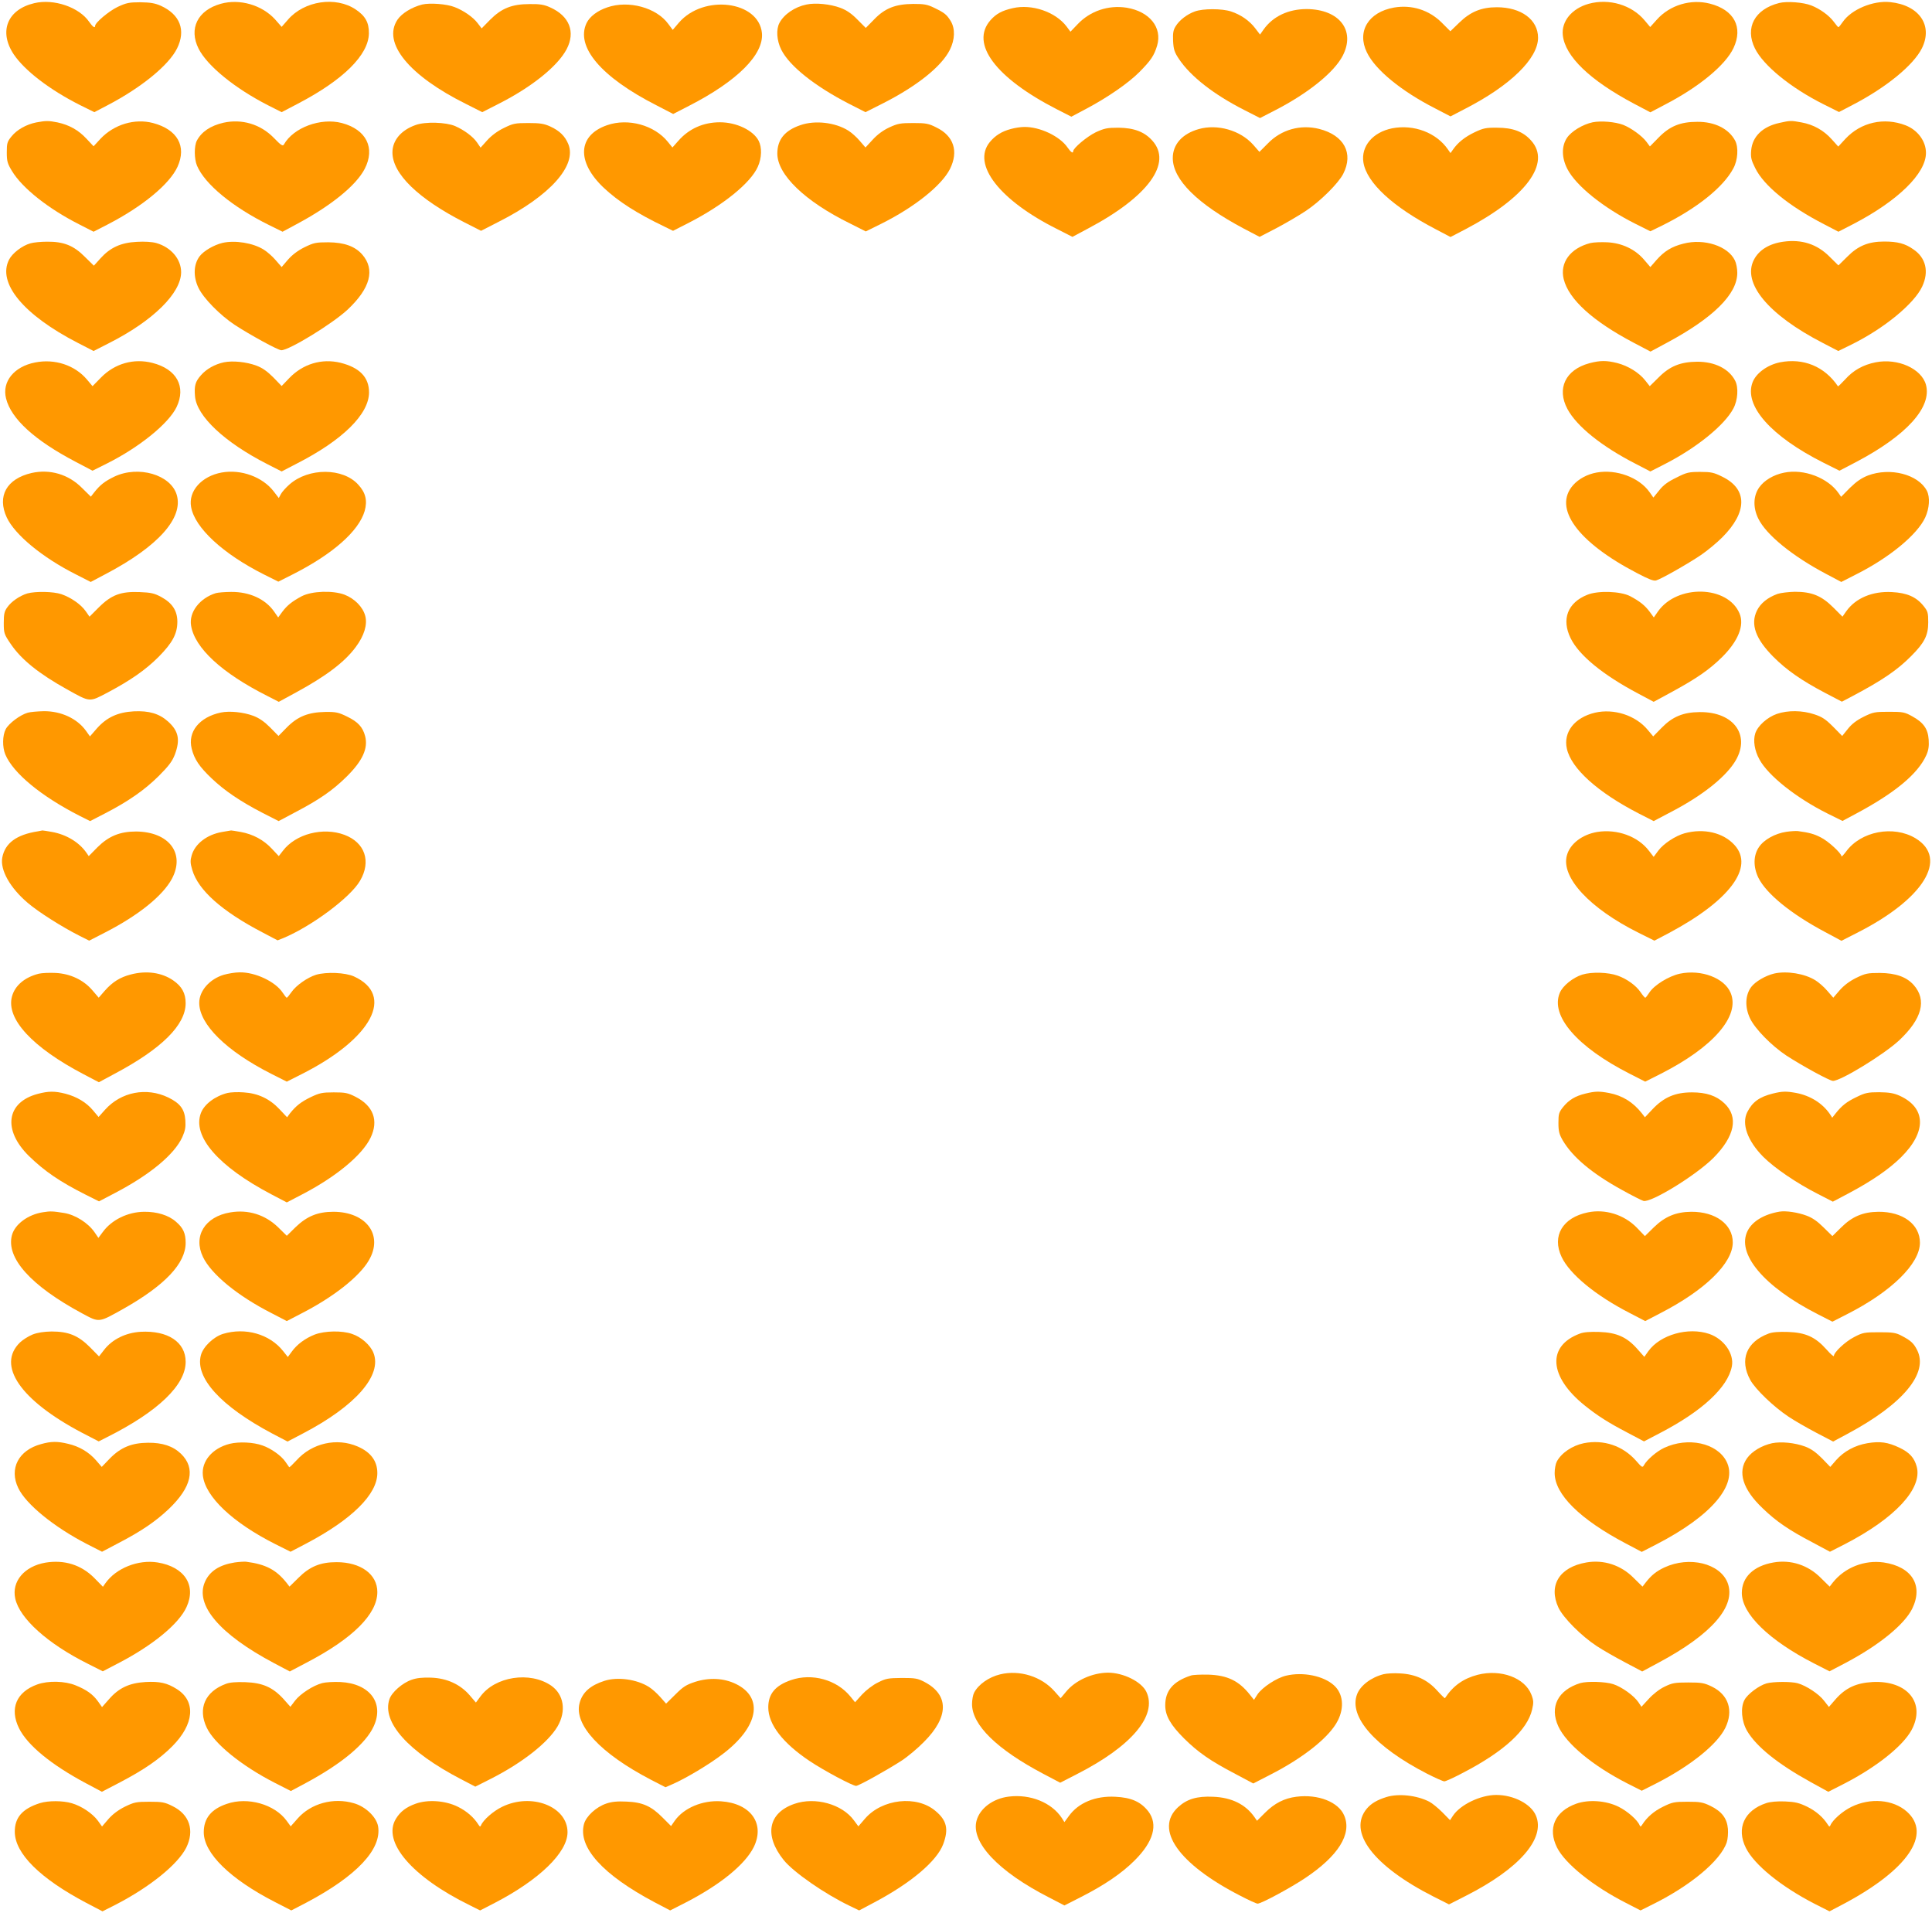 <?xml version="1.0" standalone="no"?>
<!DOCTYPE svg PUBLIC "-//W3C//DTD SVG 20010904//EN"
 "http://www.w3.org/TR/2001/REC-SVG-20010904/DTD/svg10.dtd">
<svg version="1.0" xmlns="http://www.w3.org/2000/svg"
 width="1280pt" height="1267pt" viewBox="0 0 1280 1267"
 preserveAspectRatio="xMidYMid meet">
<g transform="translate(0,1267) scale(0.1,-0.1)"
fill="#ff9800" stroke="none">
<path d="M227 12649 c-178 -42 -237 -187 -136 -339 73 -108 237 -234 439 -336
l95 -47 84 44 c227 118 409 267 464 378 60 121 20 225 -108 283 -39 17 -68 22
-135 23 -75 0 -93 -4 -151 -31 -58 -28 -149 -104 -149 -126 0 -17 -16 -6 -39
27 -66 97 -234 155 -364 124z"/>
<path d="M1463 12645 c-154 -43 -214 -165 -147 -298 58 -114 240 -262 459
-374 l91 -46 107 56 c301 157 469 323 471 466 1 71 -23 115 -87 158 -132 89
-341 58 -449 -67 l-42 -48 -43 49 c-87 96 -235 139 -360 104z"/>
<path d="M10526 12645 c-112 -31 -182 -116 -172 -208 15 -141 180 -299 470
-453 l110 -58 95 50 c228 118 403 263 456 376 65 138 4 253 -157 294 -126 32
-264 -9 -351 -106 l-44 -49 -37 44 c-85 102 -235 147 -370 110z"/>
<path d="M11787 12650 c-162 -41 -228 -164 -160 -301 56 -113 236 -260 453
-369 l104 -52 90 47 c222 115 403 263 459 375 75 151 -17 286 -210 306 -113
12 -258 -49 -314 -131 -13 -19 -26 -35 -29 -35 -3 0 -16 16 -30 35 -31 42 -91
86 -150 109 -53 21 -161 29 -213 16z"/>
<path d="M2797 12640 c-70 -18 -136 -59 -164 -101 -101 -153 76 -370 457 -559
l105 -53 110 56 c219 111 390 249 449 361 60 114 19 220 -109 277 -39 18 -68
23 -135 22 -117 0 -186 -27 -262 -103 l-57 -58 -26 34 c-30 40 -93 84 -153
107 -52 21 -164 29 -215 17z"/>
<path d="M5343 12640 c-78 -16 -149 -65 -179 -122 -23 -43 -18 -117 12 -177
54 -108 221 -241 448 -358 l110 -56 115 58 c227 115 389 245 444 355 34 68 36
140 6 190 -27 44 -41 55 -109 88 -47 23 -68 26 -140 26 -117 -1 -187 -28 -259
-103 l-55 -56 -56 56 c-38 39 -72 62 -112 77 -67 25 -165 35 -225 22z"/>
<path d="M4023 12621 c-66 -22 -116 -61 -137 -104 -74 -157 97 -358 462 -544
l112 -58 105 54 c320 164 496 340 483 482 -21 213 -386 259 -550 69 l-41 -48
-29 39 c-79 109 -264 159 -405 110z"/>
<path d="M6710 12616 c-71 -16 -110 -37 -148 -80 -136 -155 34 -382 440 -590
l96 -49 98 52 c145 77 280 171 352 243 77 78 98 109 118 175 36 121 -50 227
-202 252 -121 19 -242 -22 -325 -110 l-47 -49 -26 35 c-74 97 -230 150 -356
121z"/>
<path d="M9236 12620 c-170 -30 -248 -158 -180 -297 55 -115 227 -256 452
-371 l102 -53 98 51 c298 153 482 332 482 470 0 120 -112 202 -273 202 -103 0
-175 -30 -249 -102 l-59 -57 -57 57 c-84 84 -199 120 -316 100z"/>
<path d="M7916 12594 c-51 -18 -103 -58 -127 -98 -16 -25 -19 -45 -17 -97 3
-57 9 -75 39 -120 77 -115 230 -235 435 -339 l102 -52 99 51 c220 113 392 252
449 362 86 167 -22 307 -238 309 -122 0 -224 -48 -286 -135 l-24 -34 -32 42
c-39 51 -96 90 -160 111 -60 20 -187 20 -240 0z"/>
<path d="M240 11859 c-65 -13 -128 -48 -164 -93 -28 -34 -31 -45 -31 -105 0
-59 4 -74 35 -125 68 -112 240 -249 448 -354 l92 -47 97 50 c228 118 407 266
459 380 62 136 0 247 -162 290 -121 32 -258 -9 -348 -104 l-46 -50 -47 50
c-54 58 -114 91 -191 108 -60 12 -78 12 -142 0z"/>
<path d="M1480 11857 c-86 -20 -145 -60 -176 -119 -18 -35 -18 -119 1 -165 51
-122 236 -275 480 -395 l87 -43 91 49 c229 122 396 257 453 367 72 139 11 261
-151 304 -140 37 -321 -30 -384 -142 -7 -13 -19 -6 -67 44 -89 91 -212 127
-334 100z"/>
<path d="M10552 11860 c-66 -14 -142 -60 -171 -104 -36 -55 -35 -131 3 -205
57 -111 237 -256 450 -363 l100 -50 76 37 c233 115 408 255 474 380 30 55 35
139 12 183 -42 79 -135 126 -251 125 -113 0 -183 -29 -257 -105 l-57 -58 -23
31 c-29 39 -101 91 -154 112 -53 20 -147 28 -202 17z"/>
<path d="M11790 11856 c-112 -24 -180 -90 -188 -182 -4 -46 0 -64 27 -118 57
-116 224 -252 455 -371 l96 -50 97 50 c297 154 483 336 483 472 0 78 -55 152
-135 183 -143 55 -296 20 -398 -89 l-48 -52 -44 49 c-53 59 -121 97 -199 111
-70 13 -75 13 -146 -3z"/>
<path d="M2754 11842 c-97 -34 -154 -102 -154 -182 0 -141 171 -307 477 -463
l110 -56 117 60 c340 172 520 373 461 515 -22 53 -58 88 -119 116 -42 19 -68
23 -146 23 -88 0 -101 -3 -162 -33 -42 -20 -83 -51 -110 -81 l-44 -49 -24 35
c-26 38 -85 82 -145 108 -61 26 -198 30 -261 7z"/>
<path d="M4023 11841 c-196 -67 -205 -243 -23 -415 97 -91 219 -169 402 -257
l57 -28 108 55 c227 117 407 263 454 370 26 58 28 128 5 172 -36 69 -147 122
-256 122 -110 0 -205 -42 -276 -123 l-39 -44 -30 37 c-89 111 -263 159 -402
111z"/>
<path d="M5303 11841 c-104 -35 -153 -96 -153 -188 0 -140 182 -316 481 -463
l105 -53 105 52 c220 110 398 253 453 362 58 117 25 219 -91 275 -51 26 -69
29 -153 29 -84 0 -102 -3 -158 -29 -41 -19 -79 -47 -110 -81 l-48 -52 -38 44
c-21 25 -55 55 -76 68 -86 54 -220 70 -317 36z"/>
<path d="M6699 11816 c-62 -16 -106 -44 -142 -88 -119 -147 65 -385 448 -576
l100 -51 105 56 c398 211 559 433 424 582 -52 58 -121 84 -224 85 -75 0 -93
-4 -150 -30 -58 -28 -150 -105 -150 -126 0 -17 -16 -6 -38 26 -51 74 -184 137
-287 135 -22 0 -61 -6 -86 -13z"/>
<path d="M7942 11815 c-109 -31 -172 -101 -172 -192 0 -143 163 -304 470 -467
l105 -55 112 58 c62 33 150 84 196 115 97 65 214 182 246 244 70 137 6 256
-159 298 -124 31 -251 -4 -340 -96 l-56 -56 -42 48 c-85 95 -236 138 -360 103z"/>
<path d="M9223 11820 c-128 -26 -207 -119 -190 -226 22 -135 194 -294 480
-443 l97 -51 98 51 c402 211 571 439 436 588 -52 59 -121 85 -224 85 -75 1
-93 -3 -150 -30 -65 -31 -111 -68 -143 -114 l-17 -24 -17 24 c-76 111 -226
168 -370 140z"/>
<path d="M11815 11069 c-94 -13 -162 -55 -195 -120 -79 -154 94 -364 457 -551
l102 -53 88 43 c215 106 415 270 468 384 46 98 25 190 -58 246 -55 39 -105 52
-194 52 -104 0 -173 -28 -245 -101 l-58 -57 -58 57 c-83 84 -185 117 -307 100z"/>
<path d="M201 11058 c-54 -15 -119 -65 -141 -108 -79 -155 95 -366 457 -552
l103 -53 102 52 c291 147 478 331 478 470 0 87 -67 165 -164 193 -28 8 -79 11
-129 8 -106 -5 -177 -38 -241 -109 l-44 -49 -59 58 c-75 76 -141 102 -251 101
-42 0 -92 -5 -111 -11z"/>
<path d="M1474 11061 c-58 -14 -124 -53 -151 -88 -41 -54 -44 -135 -8 -210 34
-70 141 -179 240 -245 103 -67 287 -168 309 -168 52 0 338 175 439 269 151
142 184 266 96 366 -48 54 -119 79 -224 80 -83 0 -96 -3 -158 -33 -44 -22 -81
-50 -109 -82 l-42 -49 -40 46 c-21 25 -57 56 -78 69 -71 45 -191 64 -274 45z"/>
<path d="M10537 11060 c-133 -34 -204 -130 -177 -239 33 -134 193 -279 463
-421 l112 -59 104 56 c311 166 471 324 471 466 0 27 -7 64 -16 82 -45 95 -204
147 -341 111 -77 -19 -127 -50 -179 -109 l-40 -46 -42 49 c-59 69 -146 110
-243 115 -41 2 -91 0 -112 -5z"/>
<path d="M233 10269 c-140 -27 -221 -127 -193 -238 33 -135 190 -278 459 -419
l114 -60 96 48 c214 107 409 265 461 374 64 135 1 251 -160 292 -124 32 -250
-4 -341 -97 l-56 -57 -37 44 c-80 95 -213 139 -343 113z"/>
<path d="M1483 10270 c-60 -13 -115 -44 -151 -85 -38 -43 -46 -69 -40 -140 11
-132 196 -305 478 -449 l96 -49 100 52 c304 155 478 327 479 471 0 101 -62
165 -189 197 -124 30 -249 -7 -340 -102 l-50 -52 -55 57 c-40 40 -72 63 -112
78 -67 25 -158 34 -216 22z"/>
<path d="M10530 10264 c-159 -43 -218 -168 -145 -304 62 -115 227 -247 449
-361 l100 -52 96 49 c210 107 396 258 454 368 30 56 35 140 12 184 -41 79
-134 126 -251 126 -111 -1 -182 -29 -257 -105 l-58 -57 -30 38 c-40 51 -112
96 -185 115 -72 18 -113 18 -185 -1z"/>
<path d="M11793 10270 c-83 -17 -159 -72 -182 -133 -58 -154 122 -357 470
-532 l106 -53 111 58 c334 176 502 362 462 511 -29 107 -187 178 -333 149 -82
-16 -149 -53 -203 -114 -25 -27 -46 -47 -47 -45 -89 132 -229 189 -384 159z"/>
<path d="M210 9537 c-166 -38 -231 -154 -165 -295 53 -114 237 -266 458 -377
l98 -50 102 54 c345 182 513 370 468 523 -40 134 -254 196 -413 121 -64 -31
-95 -55 -135 -106 l-21 -27 -59 58 c-89 90 -212 126 -333 99z"/>
<path d="M1469 9540 c-133 -24 -222 -123 -203 -228 24 -138 211 -311 484 -448
l94 -47 101 51 c261 133 432 284 471 417 19 68 7 121 -42 174 -101 113 -329
114 -456 2 -24 -21 -50 -50 -57 -64 l-14 -26 -33 43 c-74 97 -217 149 -345
126z"/>
<path d="M10579 9540 c-62 -11 -120 -42 -157 -84 -134 -152 29 -377 423 -582
76 -40 111 -54 127 -49 35 10 214 112 298 169 41 28 104 80 140 116 168 168
169 320 1 402 -56 28 -74 32 -146 32 -76 0 -90 -3 -159 -38 -56 -27 -87 -50
-114 -85 l-38 -47 -26 37 c-69 97 -219 152 -349 129z"/>
<path d="M11820 9539 c-70 -14 -132 -51 -165 -98 -39 -56 -42 -132 -6 -206 52
-107 225 -248 448 -366 l102 -54 98 50 c221 111 405 263 458 377 28 61 33 134
11 177 -57 109 -243 157 -391 101 -43 -17 -76 -40 -119 -82 l-58 -59 -16 23
c-71 103 -231 164 -362 137z"/>
<path d="M181 8739 c-49 -15 -106 -53 -132 -91 -20 -27 -24 -45 -24 -104 0
-69 2 -75 47 -141 70 -103 186 -196 373 -300 155 -86 145 -85 269 -20 152 81
250 149 337 236 91 92 124 153 124 232 0 73 -33 124 -106 164 -46 25 -68 30
-144 33 -124 5 -187 -18 -271 -102 l-61 -61 -25 36 c-32 46 -98 91 -161 113
-53 18 -171 20 -226 5z"/>
<path d="M1430 8741 c-107 -33 -179 -127 -164 -215 24 -149 205 -315 505 -466
l76 -39 114 62 c202 110 323 202 396 301 56 75 78 149 63 206 -16 60 -71 115
-138 141 -78 29 -215 24 -282 -10 -64 -34 -98 -61 -130 -104 l-27 -37 -27 39
c-58 83 -163 131 -284 130 -42 0 -88 -4 -102 -8z"/>
<path d="M10516 8730 c-130 -52 -172 -162 -110 -288 55 -112 211 -241 445
-365 l105 -56 129 70 c159 87 241 144 326 228 105 105 147 209 114 287 -78
187 -414 195 -541 13 l-27 -39 -27 37 c-32 43 -66 70 -130 104 -64 33 -213 38
-284 9z"/>
<path d="M11777 8736 c-66 -24 -113 -62 -137 -111 -44 -91 -9 -187 109 -306
88 -88 187 -157 343 -239 l111 -58 76 40 c194 103 293 171 383 262 88 88 113
137 113 223 0 65 -3 74 -31 109 -48 60 -110 87 -210 92 -129 7 -240 -40 -302
-127 l-25 -36 -61 61 c-78 78 -143 104 -254 104 -42 -1 -94 -7 -115 -14z"/>
<path d="M184 7949 c-50 -14 -126 -71 -146 -109 -22 -42 -23 -118 -3 -167 52
-125 240 -279 494 -408 l68 -34 99 51 c153 79 261 154 355 247 69 69 90 98
108 144 36 98 24 155 -46 218 -58 52 -126 72 -227 67 -106 -6 -179 -40 -244
-113 l-46 -53 -27 38 c-59 81 -165 130 -279 129 -41 -1 -89 -5 -106 -10z"/>
<path d="M1463 7950 c-142 -30 -221 -128 -193 -239 17 -70 51 -120 132 -197
87 -83 193 -154 338 -229 l106 -54 109 58 c159 83 249 145 341 236 107 106
144 188 123 269 -16 60 -47 94 -119 129 -57 28 -74 32 -145 31 -113 -2 -183
-30 -255 -103 l-55 -56 -55 56 c-39 39 -72 62 -111 77 -67 25 -158 34 -216 22z"/>
<path d="M10567 7949 c-135 -32 -211 -129 -186 -239 29 -131 205 -289 475
-428 l100 -51 110 58 c201 104 353 222 423 327 116 175 4 340 -229 337 -108
-1 -179 -30 -251 -104 l-56 -57 -37 44 c-80 96 -224 142 -349 113z"/>
<path d="M11772 7941 c-63 -22 -127 -79 -143 -129 -15 -47 -5 -114 28 -173 57
-106 243 -254 449 -357 l101 -50 84 45 c265 141 416 267 472 392 14 32 18 59
15 101 -5 72 -34 114 -109 155 -50 28 -62 30 -154 30 -94 0 -105 -2 -168 -33
-48 -24 -79 -48 -105 -81 l-37 -46 -60 61 c-49 49 -72 65 -124 82 -80 27 -176
28 -249 3z"/>
<path d="M250 7163 c-141 -22 -217 -78 -235 -174 -15 -82 52 -201 169 -300 70
-60 226 -159 345 -219 l62 -31 107 55 c220 113 380 242 441 355 89 168 -19
311 -237 313 -107 0 -181 -30 -256 -104 l-58 -59 -16 23 c-47 68 -132 120
-227 137 -32 6 -61 10 -64 10 -3 -1 -17 -3 -31 -6z"/>
<path d="M1472 7159 c-100 -17 -180 -78 -202 -155 -10 -34 -10 -51 4 -97 39
-133 195 -273 468 -415 l97 -51 38 15 c187 78 444 269 508 379 76 129 33 254
-103 305 -142 53 -323 6 -408 -106 l-27 -35 -46 49 c-54 58 -124 96 -206 111
-32 6 -61 10 -64 10 -3 -1 -30 -5 -59 -10z"/>
<path d="M10582 7159 c-100 -17 -180 -78 -201 -155 -40 -146 150 -351 477
-514 l103 -51 97 51 c401 214 567 435 434 582 -75 83 -204 113 -332 78 -60
-17 -138 -68 -172 -113 l-32 -43 -31 40 c-73 96 -211 146 -343 125z"/>
<path d="M11835 7160 c-75 -11 -150 -53 -182 -102 -37 -55 -38 -131 -3 -203
53 -106 216 -239 442 -359 l108 -58 102 52 c442 223 610 493 389 627 -146 88
-363 47 -461 -89 -17 -22 -30 -36 -30 -30 0 20 -88 101 -137 125 -44 23 -78
32 -153 42 -14 1 -48 -1 -75 -5z"/>
<path d="M257 6220 c-94 -24 -158 -78 -178 -152 -39 -147 135 -336 475 -514
l101 -53 104 56 c313 166 471 324 471 468 0 65 -25 111 -83 151 -76 52 -176
66 -280 39 -71 -18 -122 -50 -173 -108 l-40 -46 -42 49 c-59 69 -146 110 -243
115 -41 2 -91 0 -112 -5z"/>
<path d="M1483 6213 c-94 -28 -163 -106 -163 -186 0 -142 179 -319 477 -470
l103 -52 103 52 c463 235 614 521 342 645 -58 26 -182 31 -251 11 -57 -18
-132 -70 -163 -115 -14 -20 -28 -37 -31 -37 -3 -1 -15 15 -27 33 -47 73 -182
137 -286 135 -29 0 -75 -8 -104 -16z"/>
<path d="M10483 6214 c-61 -19 -130 -74 -149 -121 -64 -152 115 -359 464 -536
l102 -52 103 52 c349 177 527 383 463 536 -41 99 -195 157 -337 127 -73 -16
-169 -75 -201 -124 -13 -20 -25 -36 -28 -35 -3 0 -17 16 -31 37 -30 44 -91 88
-151 109 -63 23 -173 26 -235 7z"/>
<path d="M11754 6221 c-58 -14 -124 -53 -151 -88 -41 -54 -44 -135 -8 -210 34
-70 141 -179 240 -245 103 -67 287 -168 309 -168 52 0 338 175 439 269 151
142 184 266 96 366 -48 54 -119 79 -224 80 -83 0 -96 -3 -158 -33 -44 -22 -81
-50 -109 -82 l-42 -49 -40 46 c-21 25 -57 56 -78 69 -71 45 -191 64 -274 45z"/>
<path d="M250 5424 c-208 -55 -234 -239 -58 -412 104 -101 205 -170 376 -256
l88 -44 103 54 c234 122 396 256 449 372 19 43 23 65 20 111 -5 74 -35 113
-113 151 -145 70 -313 37 -419 -81 l-43 -48 -36 43 c-44 53 -107 91 -183 111
-71 18 -112 18 -184 -1z"/>
<path d="M1507 5430 c-83 -21 -154 -75 -176 -133 -58 -154 114 -353 466 -538
l103 -54 96 50 c227 117 403 262 459 378 55 114 19 212 -100 272 -51 26 -69
29 -144 29 -76 0 -94 -4 -151 -31 -64 -31 -98 -57 -138 -107 l-20 -27 -51 54
c-65 69 -142 105 -237 111 -38 3 -86 1 -107 -4z"/>
<path d="M10504 5426 c-67 -16 -110 -42 -148 -89 -28 -35 -31 -46 -31 -105 0
-56 5 -75 29 -117 66 -111 193 -218 393 -328 65 -36 128 -68 141 -72 49 -14
346 168 463 284 143 144 169 273 73 363 -53 50 -120 72 -214 72 -111 0 -186
-32 -261 -111 l-51 -54 -20 26 c-58 74 -129 118 -218 135 -65 12 -91 12 -156
-4z"/>
<path d="M11745 5426 c-89 -22 -135 -56 -169 -123 -39 -78 2 -191 106 -296 74
-74 222 -175 362 -246 l99 -51 106 56 c156 83 267 160 347 239 170 169 165
327 -11 407 -39 17 -68 22 -135 23 -75 0 -93 -4 -150 -32 -65 -31 -98 -57
-139 -109 l-22 -28 -16 25 c-49 71 -129 121 -222 139 -66 12 -92 12 -156 -4z"/>
<path d="M285 4640 c-99 -15 -186 -79 -206 -152 -40 -151 125 -335 465 -518
116 -62 107 -63 275 31 274 155 411 300 411 436 0 63 -16 99 -64 140 -48 43
-126 67 -211 66 -109 -1 -216 -54 -274 -134 l-29 -39 -26 38 c-42 61 -127 115
-201 127 -75 12 -90 13 -140 5z"/>
<path d="M1526 4639 c-169 -28 -248 -157 -181 -296 55 -114 229 -257 453 -371
l102 -53 98 51 c211 108 384 244 446 352 97 166 -16 320 -234 321 -105 0 -176
-29 -252 -102 l-58 -57 -58 57 c-86 83 -198 118 -316 98z"/>
<path d="M10520 4639 c-167 -34 -240 -156 -174 -295 54 -115 226 -256 452
-372 l102 -53 98 51 c298 153 482 332 482 470 0 120 -114 204 -275 203 -101
-1 -174 -31 -248 -103 l-59 -58 -56 58 c-83 84 -208 123 -322 99z"/>
<path d="M11790 4644 c-101 -17 -179 -63 -211 -126 -78 -152 107 -372 465
-554 l96 -49 98 50 c292 148 482 334 482 473 0 122 -113 206 -275 205 -102 -1
-175 -32 -247 -104 l-58 -57 -58 57 c-40 40 -74 64 -112 78 -58 22 -138 34
-180 27z"/>
<path d="M216 3830 c-27 -11 -64 -34 -83 -52 -157 -152 1 -383 409 -598 l112
-58 57 29 c337 169 519 345 519 498 0 131 -118 209 -299 199 -97 -6 -186 -49
-240 -118 l-35 -45 -60 61 c-78 78 -143 104 -254 104 -51 -1 -93 -7 -126 -20z"/>
<path d="M1477 3834 c-63 -20 -131 -85 -146 -141 -40 -149 132 -338 471 -518
l103 -54 103 54 c348 182 526 385 466 534 -20 51 -81 105 -142 125 -66 23
-179 21 -246 -4 -62 -24 -120 -66 -154 -115 l-25 -34 -31 39 c-89 113 -251
159 -399 114z"/>
<path d="M10467 3836 c-219 -81 -206 -285 32 -476 86 -69 155 -113 285 -181
l108 -57 107 56 c279 145 448 302 475 441 16 84 -52 181 -150 215 -139 47
-324 -5 -403 -114 l-27 -38 -47 53 c-69 78 -136 108 -251 112 -61 2 -104 -1
-129 -11z"/>
<path d="M11717 3836 c-147 -55 -194 -173 -121 -307 34 -62 155 -178 253 -243
40 -27 124 -75 185 -107 l111 -58 95 51 c370 198 539 403 461 556 -23 45 -42
62 -101 93 -39 21 -59 24 -150 24 -98 0 -109 -2 -166 -32 -59 -30 -134 -101
-134 -125 0 -7 -23 13 -50 44 -73 82 -138 111 -254 115 -61 2 -104 -1 -129
-11z"/>
<path d="M272 3104 c-149 -40 -213 -163 -151 -291 51 -107 236 -258 455 -371
l100 -51 110 58 c150 78 244 142 332 225 152 145 180 270 81 366 -53 51 -123
74 -219 73 -107 -1 -179 -30 -251 -103 l-55 -57 -38 44 c-47 54 -111 92 -185
109 -70 17 -112 17 -179 -2z"/>
<path d="M1522 3106 c-115 -29 -188 -115 -178 -209 15 -141 197 -313 481 -456
l100 -50 105 55 c302 159 470 326 470 466 0 80 -44 139 -130 176 -138 60 -303
23 -406 -92 -25 -27 -46 -47 -48 -45 -1 2 -13 19 -25 36 -27 40 -96 89 -152
108 -60 22 -156 26 -217 11z"/>
<path d="M10493 3110 c-77 -16 -149 -65 -179 -122 -8 -15 -14 -49 -14 -76 0
-140 167 -306 471 -466 l106 -56 99 51 c366 189 541 397 462 549 -63 122 -255
163 -413 89 -49 -23 -113 -78 -133 -114 -10 -18 -13 -17 -52 28 -88 100 -215
143 -347 117z"/>
<path d="M11741 3110 c-68 -15 -133 -53 -166 -99 -65 -91 -29 -207 103 -332
91 -88 175 -145 332 -227 l114 -61 100 51 c331 171 513 367 475 512 -16 59
-47 94 -114 126 -78 37 -129 44 -213 30 -83 -14 -156 -54 -208 -113 l-38 -44
-55 57 c-40 40 -72 63 -112 78 -68 25 -158 34 -218 22z"/>
<path d="M302 2319 c-141 -24 -226 -125 -201 -238 29 -132 214 -298 477 -430
l103 -52 98 51 c229 118 406 262 457 375 66 144 -14 266 -192 295 -128 21
-276 -38 -346 -138 l-16 -23 -58 59 c-87 87 -198 121 -322 101z"/>
<path d="M1555 2320 c-102 -16 -166 -58 -197 -128 -68 -153 96 -347 456 -538
l106 -56 112 59 c305 159 468 321 468 467 0 118 -110 198 -270 198 -108 0
-178 -29 -253 -104 l-59 -58 -20 26 c-69 86 -137 122 -268 139 -14 1 -47 -1
-75 -5z"/>
<path d="M10510 2320 c-179 -31 -253 -152 -185 -299 32 -68 153 -189 254 -255
41 -27 125 -75 188 -108 l113 -60 108 58 c354 189 516 376 458 529 -50 129
-253 179 -419 102 -53 -25 -86 -51 -124 -100 l-21 -27 -59 58 c-84 85 -199
122 -313 102z"/>
<path d="M11750 2320 c-133 -23 -210 -98 -210 -202 0 -138 180 -314 479 -467
l102 -52 107 56 c223 118 389 254 441 359 75 154 -2 278 -189 306 -128 18
-258 -33 -338 -134 l-20 -26 -59 58 c-84 85 -199 122 -313 102z"/>
<path d="M6627 1579 c-75 -18 -144 -66 -173 -121 -8 -15 -14 -49 -14 -76 0
-139 165 -300 472 -462 l112 -59 111 57 c363 185 534 389 460 545 -32 67 -152
127 -255 127 -103 -1 -215 -51 -276 -125 l-37 -44 -40 45 c-86 98 -230 144
-360 113z"/>
<path d="M9167 1580 c-83 -21 -154 -75 -176 -133 -57 -149 119 -349 463 -526
55 -28 107 -51 115 -51 9 0 66 26 126 58 271 141 425 283 456 419 10 44 10 58
-5 97 -43 112 -202 171 -356 132 -95 -25 -162 -72 -217 -155 -1 -2 -25 21 -52
51 -65 72 -144 108 -244 113 -40 3 -89 0 -110 -5z"/>
<path d="M7890 1571 c-117 -38 -170 -100 -170 -197 0 -69 35 -130 124 -219 93
-92 174 -149 341 -236 l118 -63 111 57 c222 113 395 251 449 359 45 88 35 180
-25 234 -69 63 -206 91 -318 64 -63 -15 -157 -77 -189 -124 l-23 -36 -27 34
c-73 92 -149 129 -276 133 -49 1 -101 -1 -115 -6z"/>
<path d="M2727 1543 c-61 -21 -132 -83 -147 -129 -51 -152 124 -347 473 -529
l96 -50 103 52 c209 106 379 240 442 347 59 102 42 211 -42 270 -141 97 -373
61 -470 -73 l-29 -39 -41 48 c-63 73 -151 113 -255 117 -57 2 -96 -2 -130 -14z"/>
<path d="M5241 1541 c-105 -36 -151 -92 -151 -181 0 -112 95 -236 275 -356 94
-63 284 -164 307 -164 17 0 207 106 301 167 40 26 106 81 147 123 167 166 169
312 6 398 -46 24 -61 27 -151 27 -90 -1 -106 -3 -158 -30 -34 -16 -79 -51
-106 -80 l-46 -51 -30 37 c-90 112 -255 158 -394 110z"/>
<path d="M4005 1536 c-94 -30 -146 -76 -165 -147 -39 -144 138 -334 472 -508
l97 -50 48 21 c87 38 243 131 330 198 238 180 275 374 89 465 -80 39 -175 44
-268 15 -62 -20 -82 -33 -134 -85 l-61 -60 -38 43 c-21 24 -54 54 -75 67 -80
51 -208 69 -295 41z"/>
<path d="M247 1512 c-139 -50 -185 -160 -121 -290 55 -112 213 -242 444 -365
l105 -56 123 64 c156 82 258 152 342 236 147 147 160 299 32 380 -65 41 -113
52 -208 47 -105 -6 -176 -38 -241 -113 l-47 -53 -27 38 c-34 47 -76 77 -148
106 -70 29 -182 32 -254 6z"/>
<path d="M1497 1516 c-139 -51 -188 -164 -127 -291 51 -107 232 -253 451 -365
l106 -54 99 53 c237 127 398 261 450 376 71 154 -26 283 -220 293 -45 2 -99
-1 -121 -7 -61 -16 -145 -71 -180 -116 l-31 -41 -47 53 c-71 77 -138 106 -251
110 -61 2 -104 -1 -129 -11z"/>
<path d="M10470 1521 c-148 -46 -205 -157 -146 -286 53 -116 229 -262 458
-379 l95 -48 103 52 c223 115 398 256 451 365 55 114 21 218 -88 272 -52 25
-68 28 -158 28 -89 0 -106 -3 -157 -28 -34 -16 -77 -50 -105 -81 l-48 -52 -20
30 c-30 44 -109 101 -167 120 -52 17 -173 20 -218 7z"/>
<path d="M11704 1519 c-50 -14 -126 -71 -146 -109 -28 -50 -20 -143 17 -206
61 -104 204 -219 420 -338 l118 -65 106 54 c212 109 387 248 445 354 97 179
-26 331 -258 319 -107 -6 -177 -38 -243 -112 l-46 -53 -32 41 c-33 44 -118
100 -175 116 -43 12 -164 11 -206 -1z"/>
<path d="M6683 769 c-105 -13 -191 -78 -213 -159 -39 -143 143 -337 480 -509
l102 -53 112 57 c155 79 269 157 353 241 125 124 157 238 91 325 -50 64 -113
92 -219 97 -132 7 -244 -40 -307 -127 l-30 -41 -17 27 c-68 103 -209 160 -352
142z"/>
<path d="M8588 768 c-79 -10 -144 -43 -207 -106 l-53 -53 -16 23 c-59 85 -151
131 -274 136 -108 5 -174 -15 -233 -69 -159 -147 3 -377 413 -587 55 -29 106
-52 114 -52 24 0 212 101 313 168 221 147 313 293 261 415 -37 90 -173 144
-318 125z"/>
<path d="M9185 766 c-61 -19 -100 -42 -129 -76 -129 -154 41 -380 441 -583
l103 -52 112 57 c353 179 528 379 464 531 -32 77 -147 137 -263 137 -105 0
-239 -65 -287 -138 l-19 -29 -51 52 c-29 29 -67 60 -86 70 -83 43 -205 56
-285 31z"/>
<path d="M265 726 c-117 -37 -168 -96 -167 -191 1 -143 167 -308 474 -470
l107 -56 89 45 c226 117 410 266 466 377 56 114 22 220 -91 275 -51 26 -69 29
-153 29 -88 0 -101 -3 -163 -33 -44 -22 -81 -50 -109 -82 l-42 -49 -28 39
c-36 48 -107 96 -172 115 -60 18 -156 18 -211 1z"/>
<path d="M1503 721 c-104 -35 -153 -96 -153 -188 0 -139 174 -310 473 -463
l107 -55 102 53 c332 176 498 353 473 504 -11 62 -83 131 -160 153 -136 40
-285 -1 -373 -101 l-46 -52 -27 37 c-79 109 -258 160 -396 112z"/>
<path d="M2754 722 c-62 -22 -102 -52 -131 -100 -93 -152 106 -385 490 -573
l68 -34 97 50 c295 153 482 334 482 468 0 171 -239 264 -434 168 -58 -28 -125
-87 -139 -122 -5 -11 -8 -10 -17 4 -31 49 -78 90 -137 119 -83 41 -198 49
-279 20z"/>
<path d="M4017 723 c-68 -23 -134 -84 -148 -136 -41 -153 124 -336 468 -518
l103 -54 104 53 c229 118 393 252 450 367 76 156 -21 290 -218 303 -122 8
-245 -44 -305 -128 l-25 -36 -56 56 c-75 76 -133 102 -240 106 -61 3 -98 -1
-133 -13z"/>
<path d="M5263 721 c-174 -60 -202 -209 -71 -372 65 -81 273 -225 438 -304
l62 -30 102 54 c243 129 413 273 455 385 37 99 24 157 -50 219 -124 107 -355
82 -469 -51 l-43 -50 -29 39 c-78 108 -257 158 -395 110z"/>
<path d="M10443 722 c-142 -51 -191 -163 -127 -291 54 -107 238 -255 456 -366
l97 -50 68 34 c259 126 463 296 503 417 7 20 10 60 8 89 -6 70 -40 115 -115
152 -51 25 -69 28 -153 28 -88 0 -101 -3 -162 -33 -60 -29 -107 -70 -138 -119
-9 -14 -12 -15 -17 -4 -14 35 -81 94 -140 123 -83 41 -198 49 -280 20z"/>
<path d="M11702 726 c-146 -48 -200 -167 -135 -297 56 -112 232 -255 455 -370
l99 -50 97 51 c422 225 583 461 415 610 -91 80 -241 93 -367 31 -58 -28 -125
-87 -139 -122 -5 -11 -8 -10 -17 4 -31 49 -78 90 -137 119 -54 26 -79 32 -146
35 -52 2 -98 -2 -125 -11z"/>
</g>
</svg>
